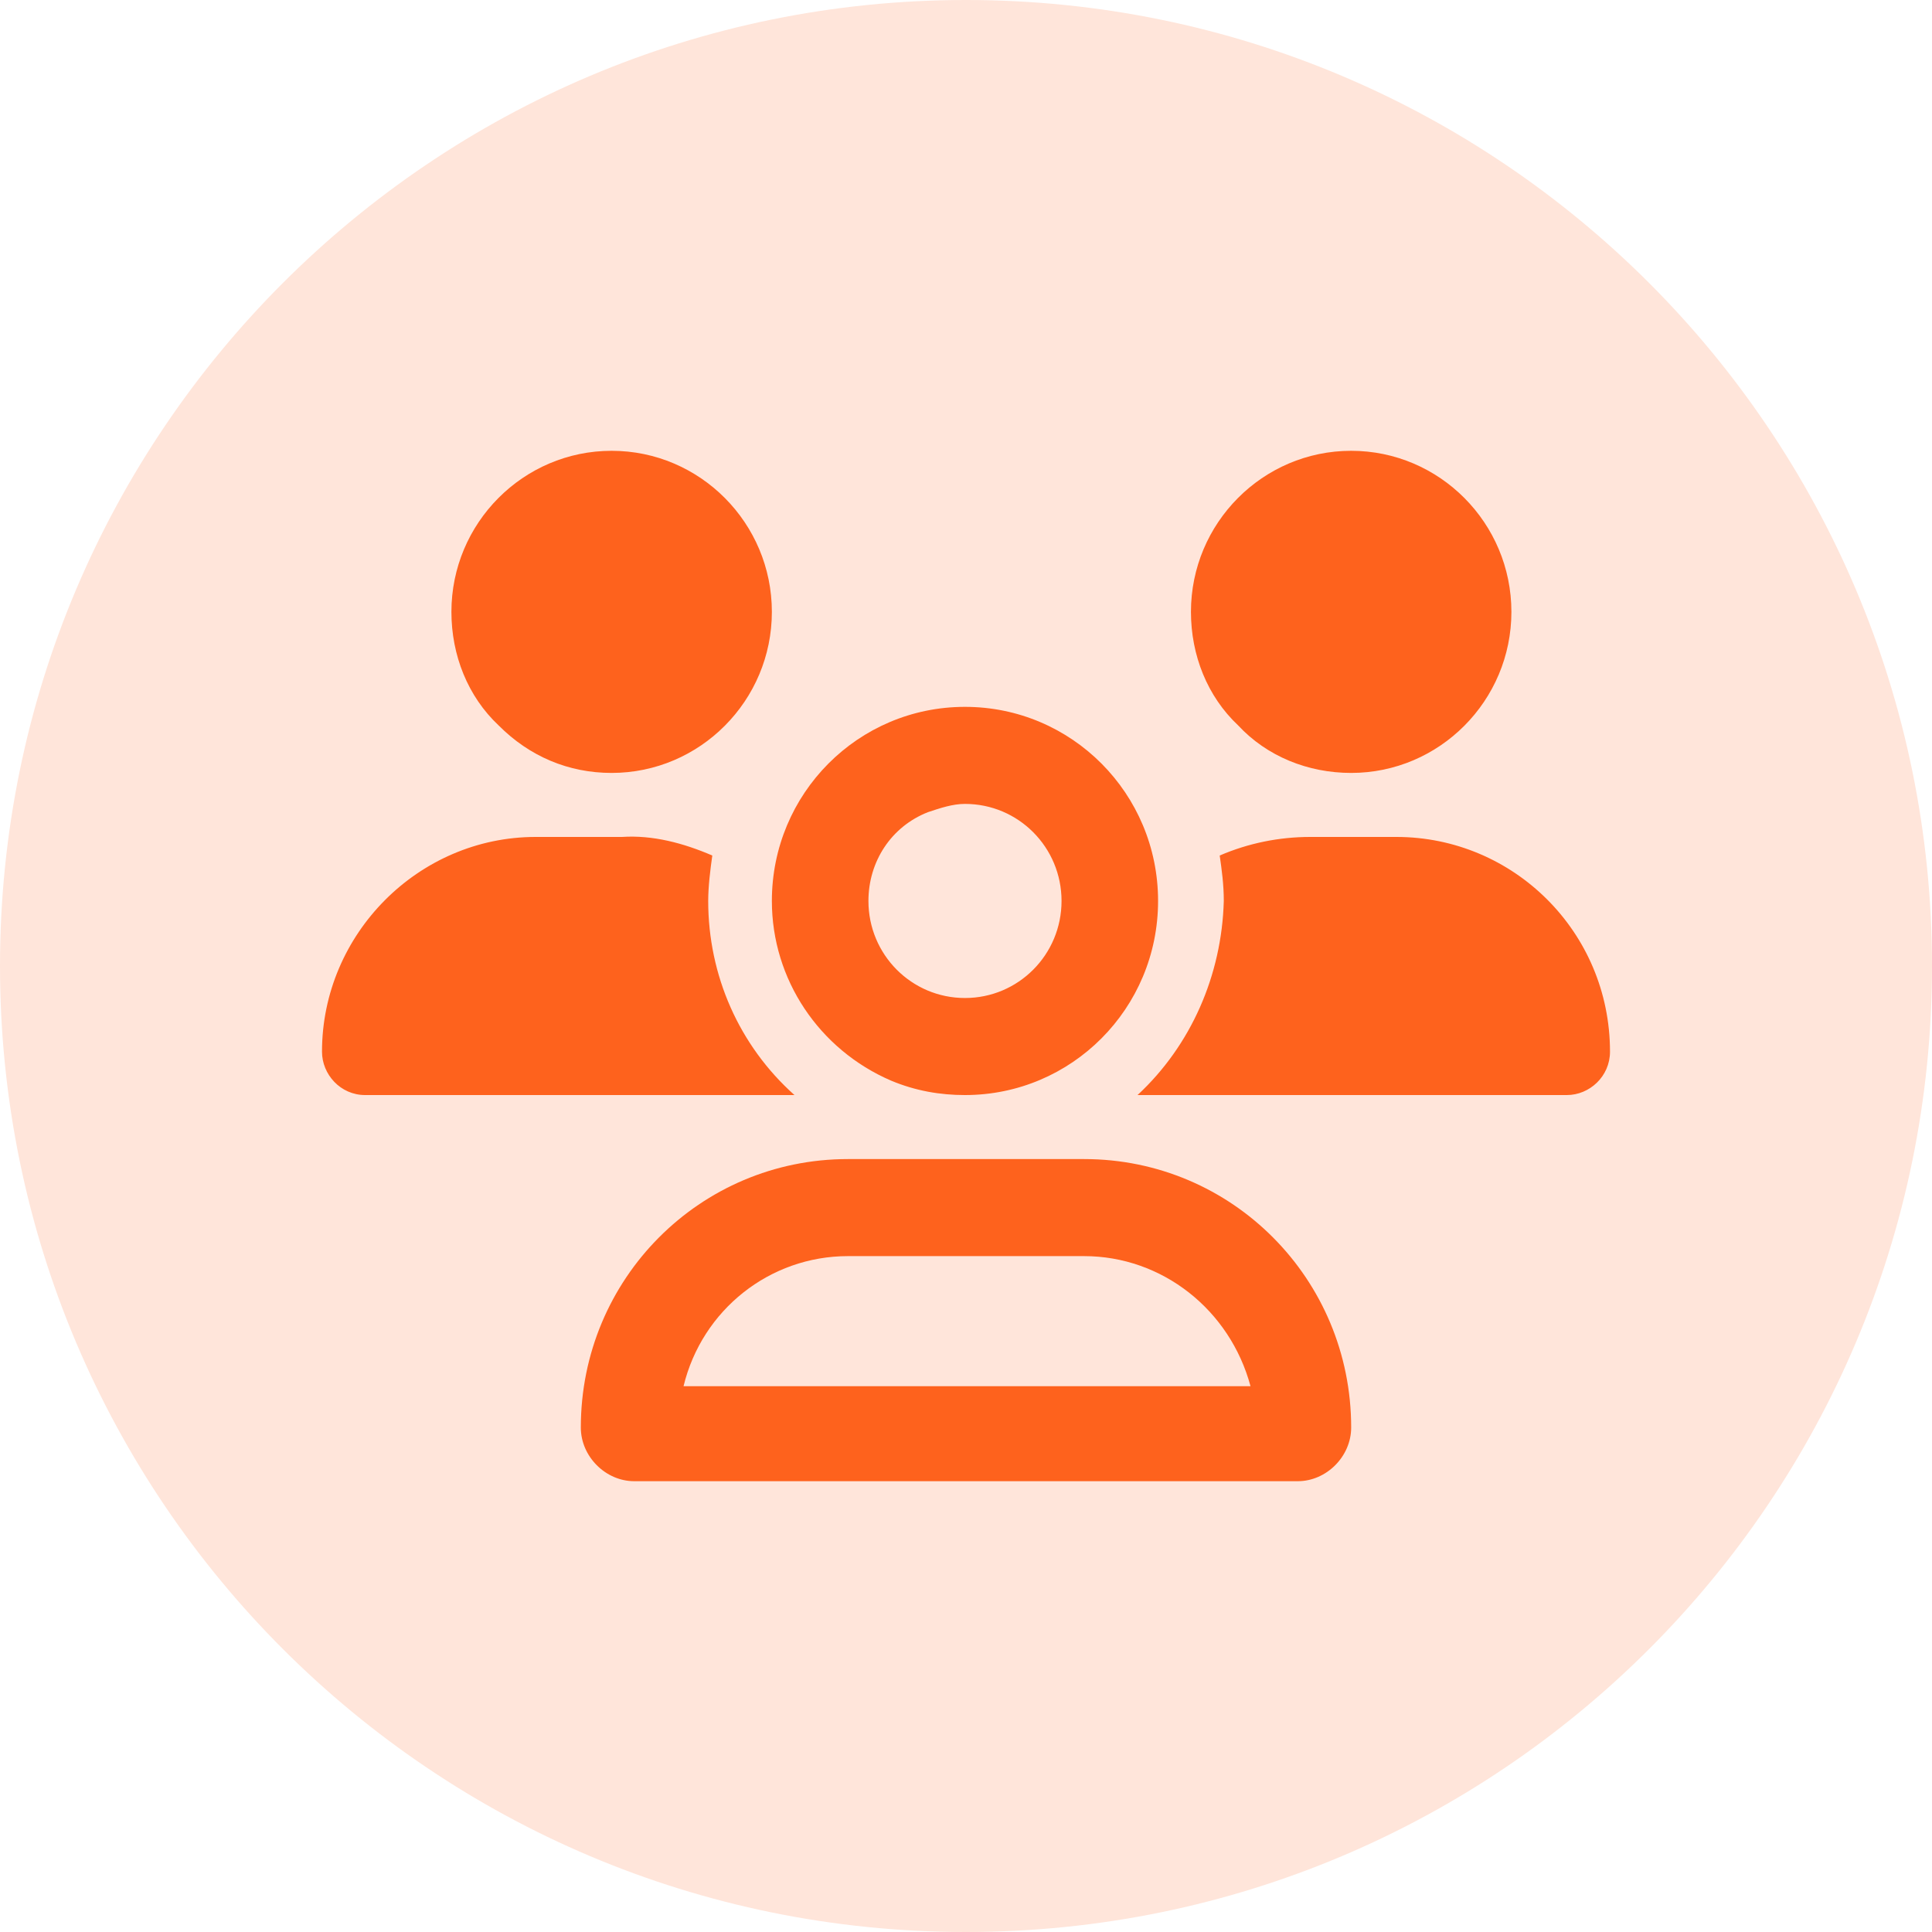 <svg width="60" height="60" viewBox="0 0 60 60" fill="none" xmlns="http://www.w3.org/2000/svg">
<path d="M30 60C46.569 60 60 46.569 60 30C60 13.431 46.569 0 30 0C13.431 0 0 13.431 0 30C0 46.569 13.431 60 30 60Z" fill="#FFE5DA"/>
<path d="M18.995 24.004C21.738 24.004 23.971 21.759 23.971 19.002C23.971 16.244 21.738 14 18.995 14C16.252 14 14.019 16.244 14.019 19.002C14.019 20.349 14.529 21.631 15.486 22.529C16.443 23.491 17.655 24.004 18.995 24.004ZM41.962 24.004C44.705 24.004 46.938 21.759 46.938 19.002C46.938 16.244 44.705 14 41.962 14C39.218 14 36.986 16.244 36.986 19.002C36.986 20.349 37.496 21.631 38.453 22.529C39.346 23.491 40.622 24.004 41.962 24.004ZM10 32.661C10 33.367 10.574 34.008 11.339 34.008H24.673C22.951 32.469 21.994 30.289 21.994 27.98C21.994 27.531 22.058 27.018 22.121 26.569C21.228 26.184 20.271 25.928 19.314 25.992H16.635C12.998 25.992 10 29.006 10 32.661ZM35.327 34.008H48.66C49.362 34.008 50 33.431 50 32.661C50 28.942 47.002 25.992 43.365 25.992H40.686C39.729 25.992 38.772 26.184 37.879 26.569C37.943 27.018 38.006 27.467 38.006 27.98C37.943 30.289 36.986 32.469 35.327 34.008ZM29.968 24.966C31.627 24.966 32.967 26.313 32.967 27.98C32.967 29.647 31.627 30.994 29.968 30.994C28.309 30.994 26.97 29.647 26.97 27.98C26.97 26.762 27.672 25.671 28.82 25.222C29.203 25.094 29.585 24.966 29.968 24.966ZM29.968 34.008C33.285 34.008 35.965 31.315 35.965 27.98C35.965 24.645 33.285 21.952 29.968 21.952C26.651 21.952 23.971 24.645 23.971 27.98C23.971 30.417 25.439 32.597 27.671 33.559C28.437 33.88 29.203 34.008 29.968 34.008ZM26.332 39.01H33.668C36.092 39.01 38.198 40.677 38.836 43.05H21.228C21.802 40.677 23.907 39.01 26.332 39.01ZM26.332 35.996C21.738 35.996 18.038 39.715 18.038 44.333C18.038 45.23 18.804 46 19.697 46H40.303C41.196 46 41.962 45.23 41.962 44.333C41.962 39.715 38.261 35.996 33.668 35.996H26.332Z" fill="#FE621D"/>
</svg>
